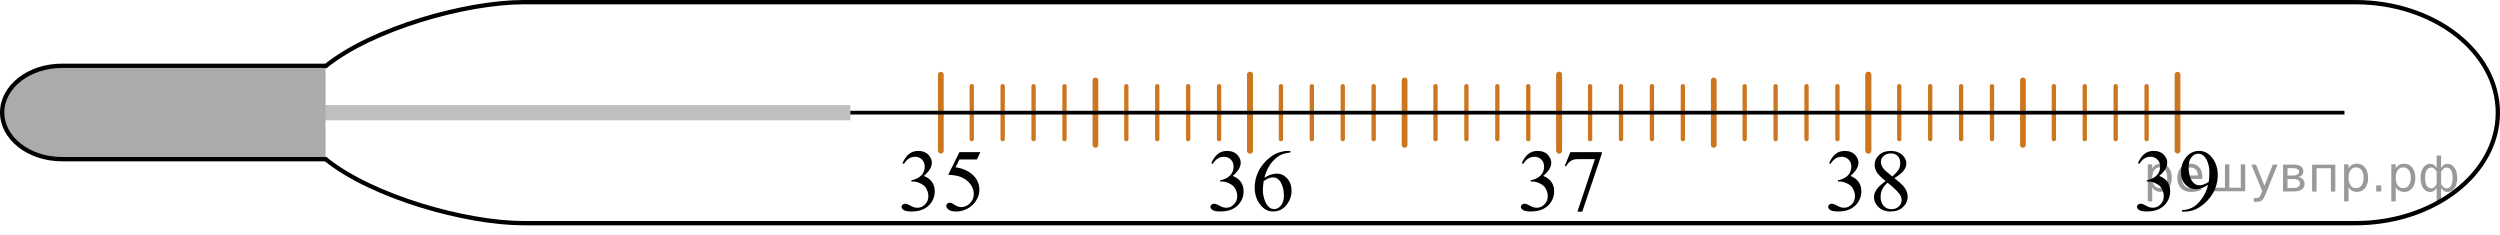 <?xml version="1.0" encoding="utf-8"?>
<!-- Generator: Adobe Illustrator 16.0.0, SVG Export Plug-In . SVG Version: 6.00 Build 0)  -->
<!DOCTYPE svg PUBLIC "-//W3C//DTD SVG 1.1//EN" "http://www.w3.org/Graphics/SVG/1.1/DTD/svg11.dtd">
<svg version="1.1" id="_Слой_1" xmlns="http://www.w3.org/2000/svg" xmlns:xlink="http://www.w3.org/1999/xlink" x="0px"
	 y="0px" width="434.203px" height="40.729px" viewBox="0 0 434.203 40.729" enable-background="new 0 0 434.203 40.729"
	 xml:space="preserve">
<path fill="none" stroke="#000000" stroke-width="0.75" stroke-linecap="round" stroke-linejoin="round" d="M56.568,27.652
	c8.136,6.56,24.417,11.106,34.367,11.106h318.128c13.678,0,24.766-8.593,24.766-19.191l0,0c0-10.6-11.088-19.191-24.766-19.191
	H90.935c-9.959,0-26.262,4.556-34.39,11.124"/>
<g>
	
		<line fill="none" stroke="#CC761F" stroke-linecap="round" stroke-linejoin="round" x1="163.405" y1="12.971" x2="163.405" y2="26.162"/>
	
		<line fill="none" stroke="#CC761F" stroke-width="0.75" stroke-linecap="round" stroke-linejoin="round" x1="168.774" y1="14.971" x2="168.774" y2="24.162"/>
	
		<line fill="none" stroke="#CC761F" stroke-width="0.75" stroke-linecap="round" stroke-linejoin="round" x1="174.144" y1="14.971" x2="174.144" y2="24.162"/>
	
		<line fill="none" stroke="#CC761F" stroke-width="0.75" stroke-linecap="round" stroke-linejoin="round" x1="179.514" y1="14.971" x2="179.514" y2="24.162"/>
	
		<line fill="none" stroke="#CC761F" stroke-width="0.75" stroke-linecap="round" stroke-linejoin="round" x1="184.883" y1="14.971" x2="184.883" y2="24.162"/>
	
		<line fill="none" stroke="#CC761F" stroke-linecap="round" stroke-linejoin="round" x1="190.253" y1="13.971" x2="190.253" y2="25.162"/>
	
		<line fill="none" stroke="#CC761F" stroke-width="0.75" stroke-linecap="round" stroke-linejoin="round" x1="195.622" y1="14.971" x2="195.622" y2="24.162"/>
	
		<line fill="none" stroke="#CC761F" stroke-width="0.75" stroke-linecap="round" stroke-linejoin="round" x1="200.992" y1="14.971" x2="200.992" y2="24.162"/>
	
		<line fill="none" stroke="#CC761F" stroke-width="0.75" stroke-linecap="round" stroke-linejoin="round" x1="206.363" y1="14.971" x2="206.363" y2="24.162"/>
	
		<line fill="none" stroke="#CC761F" stroke-width="0.75" stroke-linecap="round" stroke-linejoin="round" x1="211.732" y1="14.971" x2="211.732" y2="24.162"/>
	
		<line fill="none" stroke="#CC761F" stroke-linecap="round" stroke-linejoin="round" x1="217.102" y1="12.971" x2="217.102" y2="26.162"/>
</g>
<g>
	
		<line fill="none" stroke="#CC761F" stroke-linecap="round" stroke-linejoin="round" x1="217.102" y1="12.971" x2="217.102" y2="26.162"/>
	
		<line fill="none" stroke="#CC761F" stroke-width="0.75" stroke-linecap="round" stroke-linejoin="round" x1="222.472" y1="14.971" x2="222.472" y2="24.162"/>
	
		<line fill="none" stroke="#CC761F" stroke-width="0.75" stroke-linecap="round" stroke-linejoin="round" x1="227.841" y1="14.971" x2="227.841" y2="24.162"/>
	
		<line fill="none" stroke="#CC761F" stroke-width="0.75" stroke-linecap="round" stroke-linejoin="round" x1="233.211" y1="14.971" x2="233.211" y2="24.162"/>
	
		<line fill="none" stroke="#CC761F" stroke-width="0.75" stroke-linecap="round" stroke-linejoin="round" x1="238.581" y1="14.971" x2="238.581" y2="24.162"/>
	
		<line fill="none" stroke="#CC761F" stroke-linecap="round" stroke-linejoin="round" x1="243.95" y1="13.971" x2="243.95" y2="25.162"/>
	
		<line fill="none" stroke="#CC761F" stroke-width="0.75" stroke-linecap="round" stroke-linejoin="round" x1="249.321" y1="14.971" x2="249.321" y2="24.162"/>
	
		<line fill="none" stroke="#CC761F" stroke-width="0.75" stroke-linecap="round" stroke-linejoin="round" x1="254.69" y1="14.971" x2="254.69" y2="24.162"/>
	
		<line fill="none" stroke="#CC761F" stroke-width="0.75" stroke-linecap="round" stroke-linejoin="round" x1="260.06" y1="14.971" x2="260.06" y2="24.162"/>
	
		<line fill="none" stroke="#CC761F" stroke-width="0.75" stroke-linecap="round" stroke-linejoin="round" x1="265.43" y1="14.971" x2="265.43" y2="24.162"/>
	
		<line fill="none" stroke="#CC761F" stroke-linecap="round" stroke-linejoin="round" x1="270.799" y1="12.971" x2="270.799" y2="26.162"/>
</g>
<g>
	
		<line fill="none" stroke="#CC761F" stroke-linecap="round" stroke-linejoin="round" x1="270.799" y1="12.971" x2="270.799" y2="26.162"/>
	
		<line fill="none" stroke="#CC761F" stroke-width="0.75" stroke-linecap="round" stroke-linejoin="round" x1="276.169" y1="14.971" x2="276.169" y2="24.162"/>
	
		<line fill="none" stroke="#CC761F" stroke-width="0.75" stroke-linecap="round" stroke-linejoin="round" x1="281.539" y1="14.971" x2="281.539" y2="24.162"/>
	
		<line fill="none" stroke="#CC761F" stroke-width="0.75" stroke-linecap="round" stroke-linejoin="round" x1="286.908" y1="14.971" x2="286.908" y2="24.162"/>
	
		<line fill="none" stroke="#CC761F" stroke-width="0.75" stroke-linecap="round" stroke-linejoin="round" x1="292.279" y1="14.971" x2="292.279" y2="24.162"/>
	
		<line fill="none" stroke="#CC761F" stroke-linecap="round" stroke-linejoin="round" x1="297.648" y1="13.971" x2="297.648" y2="25.162"/>
	
		<line fill="none" stroke="#CC761F" stroke-width="0.75" stroke-linecap="round" stroke-linejoin="round" x1="303.018" y1="14.971" x2="303.018" y2="24.162"/>
	
		<line fill="none" stroke="#CC761F" stroke-width="0.75" stroke-linecap="round" stroke-linejoin="round" x1="308.387" y1="14.971" x2="308.387" y2="24.162"/>
	
		<line fill="none" stroke="#CC761F" stroke-width="0.75" stroke-linecap="round" stroke-linejoin="round" x1="313.757" y1="14.971" x2="313.757" y2="24.162"/>
	
		<line fill="none" stroke="#CC761F" stroke-width="0.75" stroke-linecap="round" stroke-linejoin="round" x1="319.127" y1="14.971" x2="319.127" y2="24.162"/>
	
		<line fill="none" stroke="#CC761F" stroke-linecap="round" stroke-linejoin="round" x1="324.496" y1="12.971" x2="324.496" y2="26.162"/>
</g>
<g>
	
		<line fill="none" stroke="#CC761F" stroke-linecap="round" stroke-linejoin="round" x1="324.496" y1="12.971" x2="324.496" y2="26.162"/>
	
		<line fill="none" stroke="#CC761F" stroke-width="0.75" stroke-linecap="round" stroke-linejoin="round" x1="329.866" y1="14.971" x2="329.866" y2="24.162"/>
	
		<line fill="none" stroke="#CC761F" stroke-width="0.75" stroke-linecap="round" stroke-linejoin="round" x1="335.237" y1="14.971" x2="335.237" y2="24.162"/>
	
		<line fill="none" stroke="#CC761F" stroke-width="0.75" stroke-linecap="round" stroke-linejoin="round" x1="340.606" y1="14.971" x2="340.606" y2="24.162"/>
	
		<line fill="none" stroke="#CC761F" stroke-width="0.75" stroke-linecap="round" stroke-linejoin="round" x1="345.976" y1="14.971" x2="345.976" y2="24.162"/>
	
		<line fill="none" stroke="#CC761F" stroke-linecap="round" stroke-linejoin="round" x1="351.346" y1="13.971" x2="351.346" y2="25.162"/>
	
		<line fill="none" stroke="#CC761F" stroke-width="0.75" stroke-linecap="round" stroke-linejoin="round" x1="356.715" y1="14.971" x2="356.715" y2="24.162"/>
	
		<line fill="none" stroke="#CC761F" stroke-width="0.75" stroke-linecap="round" stroke-linejoin="round" x1="362.085" y1="14.971" x2="362.085" y2="24.162"/>
	
		<line fill="none" stroke="#CC761F" stroke-width="0.75" stroke-linecap="round" stroke-linejoin="round" x1="367.454" y1="14.971" x2="367.454" y2="24.162"/>
	
		<line fill="none" stroke="#CC761F" stroke-width="0.75" stroke-linecap="round" stroke-linejoin="round" x1="372.824" y1="14.971" x2="372.824" y2="24.162"/>
	
		<line fill="none" stroke="#CC761F" stroke-linecap="round" stroke-linejoin="round" x1="378.195" y1="12.971" x2="378.195" y2="26.162"/>
</g>
<rect x="13.419" y="19.241" width="393.768" height="0.649"/>
<rect x="13.419" y="18.241" fill="#C0BFBF" width="134.283" height="2.649"/>
<path fill="#ADAAAA" stroke="#000000" stroke-width="0.75" stroke-linecap="round" stroke-linejoin="round" d="M56.545,27.641
	H10.758c-5.734,0-10.383-3.63-10.383-8.106l0,0c0-4.478,4.648-8.106,10.383-8.106h45.787"/>
<g>
	<defs>
		<rect id="SVGID_1_" x="153.883" y="22.648" width="19.479" height="18.081"/>
	</defs>
	<clipPath id="SVGID_2_">
		<use xlink:href="#SVGID_1_"  overflow="visible"/>
	</clipPath>
	<g clip-path="url(#SVGID_2_)">
		<g>
			<path d="M156.743,28.351c0.29-0.682,0.653-1.209,1.095-1.58c0.44-0.371,0.99-0.557,1.648-0.557c0.813,0,1.435,0.265,1.868,0.792
				c0.329,0.394,0.493,0.814,0.493,1.263c0,0.737-0.463,1.499-1.39,2.286c0.623,0.244,1.094,0.593,1.412,1.046
				c0.319,0.453,0.479,0.986,0.479,1.599c0,0.877-0.279,1.637-0.837,2.278c-0.728,0.837-1.781,1.256-3.161,1.256
				c-0.683,0-1.147-0.085-1.394-0.254c-0.247-0.17-0.37-0.352-0.37-0.546c0-0.145,0.059-0.271,0.176-0.381s0.258-0.164,0.422-0.164
				c0.125,0,0.252,0.02,0.382,0.06c0.084,0.024,0.276,0.115,0.575,0.272s0.505,0.25,0.62,0.28c0.185,0.055,0.381,0.082,0.59,0.082
				c0.509,0,0.95-0.196,1.327-0.59c0.376-0.394,0.563-0.859,0.563-1.397c0-0.394-0.087-0.776-0.261-1.15
				c-0.13-0.279-0.272-0.49-0.427-0.635c-0.214-0.199-0.508-0.38-0.882-0.542c-0.373-0.161-0.754-0.242-1.143-0.242h-0.239v-0.225
				c0.394-0.05,0.788-0.191,1.185-0.426c0.396-0.234,0.684-0.516,0.862-0.844c0.18-0.329,0.27-0.69,0.27-1.084
				c0-0.513-0.161-0.927-0.482-1.243s-0.721-0.475-1.199-0.475c-0.773,0-1.417,0.413-1.936,1.24L156.743,28.351L156.743,28.351
				L156.743,28.351z"/>
			<path d="M170.262,26.424l-0.583,1.27h-3.049l-0.664,1.359c1.32,0.194,2.366,0.686,3.139,1.472
				c0.662,0.678,0.993,1.475,0.993,2.391c0,0.533-0.108,1.026-0.324,1.479c-0.217,0.453-0.49,0.84-0.818,1.158
				c-0.329,0.318-0.695,0.575-1.099,0.77c-0.573,0.273-1.161,0.411-1.764,0.411c-0.608,0-1.05-0.104-1.326-0.311
				c-0.277-0.206-0.415-0.435-0.415-0.684c0-0.14,0.057-0.263,0.172-0.37c0.114-0.106,0.259-0.16,0.434-0.16
				c0.129,0,0.242,0.02,0.34,0.06c0.097,0.04,0.263,0.143,0.497,0.307c0.373,0.259,0.752,0.389,1.136,0.389
				c0.583,0,1.095-0.221,1.535-0.661c0.441-0.441,0.662-0.978,0.662-1.61c0-0.612-0.197-1.184-0.591-1.715
				c-0.394-0.53-0.937-0.939-1.629-1.229c-0.543-0.225-1.283-0.354-2.22-0.389l1.943-3.937H170.262z"/>
		</g>
	</g>
</g>
<g>
	<defs>
		<rect id="SVGID_3_" x="207.527" y="22.648" width="19.478" height="18.081"/>
	</defs>
	<clipPath id="SVGID_4_">
		<use xlink:href="#SVGID_3_"  overflow="visible"/>
	</clipPath>
	<g clip-path="url(#SVGID_4_)">
		<g>
			<path d="M210.384,28.348c0.29-0.682,0.653-1.209,1.095-1.58c0.44-0.371,0.99-0.557,1.647-0.557c0.813,0,1.436,0.265,1.869,0.792
				c0.329,0.394,0.493,0.814,0.493,1.263c0,0.737-0.463,1.499-1.39,2.286c0.623,0.244,1.094,0.593,1.412,1.046
				c0.319,0.453,0.479,0.986,0.479,1.599c0,0.877-0.279,1.637-0.837,2.278c-0.728,0.837-1.781,1.256-3.161,1.256
				c-0.683,0-1.147-0.085-1.394-0.254c-0.247-0.17-0.37-0.352-0.37-0.546c0-0.145,0.059-0.271,0.176-0.381s0.258-0.164,0.422-0.164
				c0.125,0,0.252,0.02,0.382,0.06c0.084,0.024,0.276,0.115,0.575,0.272s0.505,0.25,0.62,0.28c0.185,0.055,0.381,0.082,0.59,0.082
				c0.509,0,0.95-0.196,1.326-0.59c0.377-0.394,0.564-0.859,0.564-1.397c0-0.394-0.087-0.776-0.261-1.15
				c-0.13-0.279-0.272-0.49-0.427-0.635c-0.215-0.199-0.508-0.38-0.882-0.542c-0.373-0.161-0.754-0.242-1.143-0.242h-0.24v-0.225
				c0.395-0.05,0.789-0.191,1.186-0.426c0.396-0.234,0.684-0.516,0.862-0.844c0.18-0.329,0.269-0.69,0.269-1.084
				c0-0.513-0.16-0.927-0.481-1.243c-0.322-0.316-0.721-0.475-1.199-0.475c-0.773,0-1.417,0.413-1.936,1.24L210.384,28.348
				L210.384,28.348L210.384,28.348z"/>
			<path d="M224.12,26.211v0.276c-0.658,0.065-1.195,0.196-1.611,0.393c-0.416,0.197-0.826,0.497-1.233,0.9
				c-0.406,0.403-0.742,0.853-1.009,1.349c-0.267,0.495-0.489,1.084-0.668,1.767c0.718-0.493,1.438-0.739,2.16-0.739
				c0.692,0,1.292,0.278,1.801,0.836c0.508,0.559,0.762,1.275,0.762,2.152c0,0.847-0.257,1.618-0.77,2.315
				c-0.618,0.847-1.435,1.271-2.451,1.271c-0.692,0-1.28-0.229-1.764-0.688c-0.946-0.892-1.42-2.047-1.42-3.467
				c0-0.906,0.183-1.768,0.546-2.585c0.363-0.816,0.883-1.541,1.558-2.174c0.676-0.632,1.322-1.059,1.939-1.277
				c0.618-0.219,1.193-0.329,1.727-0.329H224.12L224.12,26.211z M219.471,31.441c-0.089,0.673-0.135,1.216-0.135,1.629
				c0,0.479,0.089,0.997,0.266,1.558s0.439,1.005,0.788,1.334c0.254,0.233,0.563,0.351,0.927,0.351c0.434,0,0.821-0.204,1.162-0.612
				s0.512-0.991,0.512-1.748c0-0.852-0.169-1.589-0.508-2.212c-0.339-0.622-0.819-0.934-1.442-0.934c-0.189,0-0.393,0.04-0.609,0.12
				C220.214,31.005,219.896,31.177,219.471,31.441z"/>
		</g>
	</g>
</g>
<g>
	<defs>
		<rect id="SVGID_5_" x="261.437" y="22.648" width="20.943" height="18.081"/>
	</defs>
	<clipPath id="SVGID_6_">
		<use xlink:href="#SVGID_5_"  overflow="visible"/>
	</clipPath>
	<g clip-path="url(#SVGID_6_)">
		<g>
			<path d="M264.305,28.349c0.29-0.682,0.655-1.209,1.099-1.58c0.442-0.371,0.993-0.557,1.652-0.557c0.815,0,1.44,0.265,1.875,0.792
				c0.331,0.394,0.495,0.814,0.495,1.263c0,0.737-0.465,1.499-1.396,2.286c0.625,0.244,1.098,0.593,1.418,1.046
				c0.319,0.453,0.479,0.986,0.479,1.599c0,0.877-0.279,1.637-0.839,2.278c-0.729,0.837-1.787,1.256-3.173,1.256
				c-0.685,0-1.151-0.085-1.397-0.254c-0.248-0.17-0.373-0.352-0.373-0.546c0-0.145,0.061-0.271,0.178-0.381
				s0.259-0.164,0.423-0.164c0.125,0,0.253,0.02,0.382,0.06c0.085,0.024,0.278,0.115,0.578,0.272s0.507,0.25,0.622,0.28
				c0.185,0.055,0.383,0.082,0.593,0.082c0.511,0,0.953-0.196,1.332-0.59c0.377-0.394,0.566-0.859,0.566-1.397
				c0-0.394-0.088-0.776-0.263-1.15c-0.131-0.279-0.273-0.49-0.428-0.635c-0.215-0.199-0.51-0.38-0.885-0.542
				c-0.375-0.161-0.758-0.242-1.148-0.242h-0.239V31.3c0.396-0.05,0.792-0.191,1.189-0.426s0.686-0.516,0.866-0.844
				c0.18-0.329,0.27-0.69,0.27-1.084c0-0.513-0.161-0.927-0.483-1.243c-0.323-0.316-0.724-0.475-1.204-0.475
				c-0.775,0-1.422,0.413-1.942,1.24L264.305,28.349L264.305,28.349L264.305,28.349z"/>
			<path d="M272.749,26.422h5.452v0.283l-3.39,10.056h-0.84l3.037-9.121h-2.798c-0.564,0-0.967,0.066-1.207,0.201
				c-0.42,0.229-0.758,0.583-1.013,1.061l-0.217-0.082L272.749,26.422z"/>
		</g>
	</g>
</g>
<g>
	<defs>
		<rect id="SVGID_7_" x="314.812" y="22.648" width="19.479" height="18.081"/>
	</defs>
	<clipPath id="SVGID_8_">
		<use xlink:href="#SVGID_7_"  overflow="visible"/>
	</clipPath>
	<g clip-path="url(#SVGID_8_)">
		<g>
			<path d="M317.677,28.348c0.289-0.682,0.653-1.209,1.095-1.58c0.44-0.371,0.99-0.557,1.647-0.557c0.813,0,1.435,0.265,1.868,0.792
				c0.329,0.394,0.493,0.814,0.493,1.263c0,0.737-0.463,1.499-1.39,2.286c0.623,0.244,1.094,0.593,1.412,1.046
				c0.319,0.453,0.479,0.986,0.479,1.599c0,0.877-0.279,1.637-0.837,2.278c-0.728,0.837-1.781,1.256-3.161,1.256
				c-0.683,0-1.147-0.085-1.394-0.254c-0.247-0.17-0.37-0.352-0.37-0.546c0-0.145,0.059-0.271,0.176-0.381s0.258-0.164,0.422-0.164
				c0.125,0,0.252,0.02,0.382,0.06c0.084,0.024,0.276,0.115,0.575,0.272s0.505,0.25,0.62,0.28c0.185,0.055,0.381,0.082,0.59,0.082
				c0.509,0,0.95-0.196,1.327-0.59c0.376-0.394,0.563-0.859,0.563-1.397c0-0.394-0.087-0.776-0.261-1.15
				c-0.13-0.279-0.272-0.49-0.427-0.635c-0.214-0.199-0.508-0.38-0.882-0.542c-0.373-0.161-0.754-0.242-1.143-0.242h-0.239v-0.225
				c0.394-0.05,0.788-0.191,1.185-0.426c0.396-0.234,0.684-0.516,0.862-0.844c0.18-0.329,0.27-0.69,0.27-1.084
				c0-0.513-0.161-0.927-0.482-1.243s-0.721-0.475-1.199-0.475c-0.772,0-1.417,0.413-1.936,1.24L317.677,28.348L317.677,28.348
				L317.677,28.348z"/>
			<path d="M327.489,31.448c-0.802-0.657-1.318-1.186-1.551-1.584c-0.231-0.398-0.347-0.812-0.347-1.24
				c0-0.657,0.254-1.224,0.762-1.699s1.184-0.714,2.025-0.714c0.816,0,1.475,0.222,1.973,0.665s0.747,0.949,0.747,1.517
				c0,0.379-0.134,0.765-0.403,1.158c-0.269,0.394-0.829,0.856-1.682,1.39c0.877,0.677,1.457,1.21,1.741,1.599
				c0.379,0.508,0.568,1.043,0.568,1.606c0,0.712-0.271,1.321-0.814,1.826c-0.543,0.506-1.256,0.759-2.138,0.759
				c-0.961,0-1.711-0.302-2.249-0.904c-0.429-0.483-0.643-1.011-0.643-1.584c0-0.448,0.15-0.893,0.452-1.333
				C326.232,32.468,326.751,31.982,327.489,31.448L327.489,31.448L327.489,31.448z M327.84,31.733
				c-0.414,0.349-0.72,0.729-0.919,1.139c-0.199,0.411-0.299,0.855-0.299,1.334c0,0.643,0.175,1.156,0.526,1.543
				c0.352,0.386,0.799,0.579,1.342,0.579c0.538,0,0.969-0.152,1.292-0.456c0.324-0.304,0.486-0.673,0.486-1.105
				c0-0.359-0.095-0.68-0.284-0.964C329.631,33.274,328.916,32.584,327.84,31.733L327.84,31.733z M328.662,30.65
				c0.598-0.538,0.976-0.963,1.136-1.274c0.159-0.311,0.239-0.663,0.239-1.057c0-0.523-0.147-0.933-0.441-1.229
				c-0.294-0.296-0.694-0.444-1.203-0.444c-0.508,0-0.922,0.147-1.24,0.44c-0.319,0.294-0.479,0.638-0.479,1.031
				c0,0.259,0.066,0.519,0.198,0.777s0.32,0.505,0.564,0.739L328.662,30.65L328.662,30.65L328.662,30.65z"/>
		</g>
	</g>
</g>
<g>
	<defs>
		<rect id="SVGID_9_" x="368.455" y="22.648" width="19.479" height="18.081"/>
	</defs>
	<clipPath id="SVGID_10_">
		<use xlink:href="#SVGID_9_"  overflow="visible"/>
	</clipPath>
	<g clip-path="url(#SVGID_10_)">
		<g>
			<path d="M371.311,28.346c0.289-0.682,0.653-1.209,1.095-1.58c0.44-0.371,0.99-0.557,1.647-0.557c0.813,0,1.436,0.265,1.869,0.792
				c0.328,0.394,0.493,0.814,0.493,1.263c0,0.737-0.463,1.499-1.39,2.286c0.623,0.244,1.094,0.593,1.412,1.046
				c0.319,0.453,0.479,0.986,0.479,1.599c0,0.877-0.279,1.637-0.837,2.278c-0.728,0.837-1.781,1.256-3.161,1.256
				c-0.683,0-1.147-0.085-1.394-0.254c-0.247-0.17-0.37-0.352-0.37-0.546c0-0.145,0.059-0.271,0.176-0.381s0.258-0.164,0.422-0.164
				c0.125,0,0.252,0.02,0.382,0.06c0.084,0.024,0.276,0.115,0.575,0.272s0.505,0.25,0.62,0.28c0.185,0.055,0.381,0.082,0.59,0.082
				c0.509,0,0.95-0.196,1.327-0.59c0.376-0.394,0.563-0.859,0.563-1.397c0-0.394-0.087-0.776-0.261-1.15
				c-0.13-0.279-0.272-0.49-0.427-0.635c-0.214-0.199-0.508-0.38-0.882-0.542c-0.373-0.161-0.754-0.242-1.143-0.242h-0.24v-0.225
				c0.395-0.05,0.789-0.191,1.186-0.426c0.396-0.234,0.684-0.516,0.862-0.844c0.18-0.329,0.269-0.69,0.269-1.084
				c0-0.513-0.16-0.927-0.481-1.243s-0.721-0.475-1.199-0.475c-0.772,0-1.417,0.413-1.936,1.24L371.311,28.346L371.311,28.346
				L371.311,28.346z"/>
			<path d="M378.992,36.758v-0.276c0.648-0.01,1.251-0.16,1.809-0.452c0.559-0.291,1.098-0.8,1.618-1.527s0.883-1.526,1.087-2.398
				c-0.781,0.503-1.489,0.755-2.122,0.755c-0.712,0-1.322-0.275-1.831-0.825c-0.508-0.551-0.762-1.281-0.762-2.193
				c0-0.886,0.254-1.676,0.762-2.368c0.613-0.842,1.413-1.263,2.399-1.263c0.832,0,1.544,0.344,2.137,1.031
				c0.728,0.852,1.091,1.902,1.091,3.152c0,1.126-0.276,2.176-0.829,3.149s-1.322,1.781-2.31,2.424
				c-0.802,0.528-1.676,0.792-2.622,0.792H378.992L378.992,36.758z M383.626,31.551c0.09-0.647,0.134-1.165,0.134-1.554
				c0-0.483-0.082-1.005-0.246-1.565c-0.164-0.56-0.397-0.989-0.699-1.288c-0.301-0.299-0.644-0.448-1.027-0.448
				c-0.443,0-0.831,0.199-1.164,0.598c-0.334,0.398-0.502,0.991-0.502,1.777c0,1.051,0.223,1.873,0.665,2.466
				c0.323,0.429,0.724,0.643,1.195,0.643c0.229,0,0.501-0.055,0.815-0.165C383.111,31.905,383.387,31.75,383.626,31.551z"/>
		</g>
	</g>
</g>
<g style="stroke:none;fill:#000;fill-opacity:0.40"><path d="m 373.8,32.5 v 2.48 h -0.77 v -6.44 h 0.77 v 0.71 q 0.24,-0.42 0.61,-0.62 0.37,-0.20 0.88,-0.20 0.85,0 1.38,0.68 0.53,0.68 0.53,1.77 0,1.10 -0.53,1.77 -0.53,0.68 -1.38,0.68 -0.51,0 -0.88,-0.20 -0.37,-0.20 -0.61,-0.62 z m 2.61,-1.63 q 0,-0.85 -0.35,-1.32 -0.35,-0.48 -0.95,-0.48 -0.61,0 -0.96,0.48 -0.35,0.48 -0.35,1.32 0,0.85 0.35,1.33 0.35,0.48 0.96,0.48 0.61,0 0.95,-0.48 0.35,-0.48 0.35,-1.33 z"/><path d="m 382.5,30.7 v 0.38 h -3.52 q 0.05,0.79 0.47,1.21 0.43,0.41 1.19,0.41 0.44,0 0.85,-0.11 0.42,-0.11 0.82,-0.33 v 0.72 q -0.41,0.17 -0.85,0.27 -0.43,0.09 -0.88,0.09 -1.12,0 -1.77,-0.65 -0.65,-0.65 -0.65,-1.76 0,-1.15 0.62,-1.82 0.62,-0.68 1.67,-0.68 0.94,0 1.49,0.61 0.55,0.60 0.55,1.65 z m -0.77,-0.23 q -0.01,-0.63 -0.35,-1.00 -0.34,-0.38 -0.91,-0.38 -0.64,0 -1.03,0.36 -0.38,0.36 -0.44,1.02 z"/><path d="m 387.2,32.6 h 1.98 v -4.05 h 0.77 v 4.67 h -6.26 v -4.67 h 0.77 v 4.05 h 1.97 v -4.05 h 0.77 z"/><path d="m 393.5,33.7 q -0.33,0.83 -0.63,1.09 -0.31,0.25 -0.82,0.25 h -0.61 v -0.64 h 0.45 q 0.32,0 0.49,-0.15 0.17,-0.15 0.39,-0.71 l 0.14,-0.35 -1.89,-4.59 h 0.81 l 1.46,3.65 1.46,-3.65 h 0.81 z"/><path d="m 397.3,31.1 v 1.54 h 1.09 q 0.53,0 0.80,-0.20 0.28,-0.20 0.28,-0.57 0,-0.38 -0.28,-0.57 -0.28,-0.20 -0.80,-0.20 z m 0,-1.90 v 1.29 h 1.01 q 0.43,0 0.71,-0.17 0.28,-0.17 0.28,-0.48 0,-0.31 -0.28,-0.47 -0.28,-0.17 -0.71,-0.17 z m -0.77,-0.61 h 1.82 q 0.82,0 1.26,0.30 0.44,0.30 0.44,0.85 0,0.43 -0.23,0.68 -0.23,0.25 -0.67,0.31 0.53,0.10 0.82,0.42 0.29,0.32 0.29,0.79 0,0.62 -0.48,0.97 -0.48,0.34 -1.37,0.34 h -1.90 z"/><path d="m 405.6,28.6 v 4.67 h -0.77 v -4.05 h -2.49 v 4.05 h -0.77 v -4.67 z"/><path d="m 407.9,32.5 v 2.48 h -0.77 v -6.44 h 0.77 v 0.71 q 0.24,-0.42 0.61,-0.62 0.37,-0.20 0.88,-0.20 0.85,0 1.38,0.68 0.53,0.68 0.53,1.77 0,1.10 -0.53,1.77 -0.53,0.68 -1.38,0.68 -0.51,0 -0.88,-0.20 -0.37,-0.20 -0.61,-0.62 z m 2.61,-1.63 q 0,-0.85 -0.35,-1.32 -0.35,-0.48 -0.95,-0.48 -0.61,0 -0.96,0.48 -0.35,0.48 -0.35,1.32 0,0.85 0.35,1.33 0.35,0.48 0.96,0.48 0.61,0 0.95,-0.48 0.35,-0.48 0.35,-1.33 z"/><path d="m 412.7,32.2 h 0.88 v 1.06 h -0.88 z"/><path d="m 416.1,32.5 v 2.48 h -0.77 v -6.44 h 0.77 v 0.71 q 0.24,-0.42 0.61,-0.62 0.37,-0.20 0.88,-0.20 0.85,0 1.38,0.68 0.53,0.68 0.53,1.77 0,1.10 -0.53,1.77 -0.53,0.68 -1.38,0.68 -0.51,0 -0.88,-0.20 -0.37,-0.20 -0.61,-0.62 z m 2.61,-1.63 q 0,-0.85 -0.35,-1.32 -0.35,-0.48 -0.95,-0.48 -0.61,0 -0.96,0.48 -0.35,0.48 -0.35,1.32 0,0.85 0.35,1.33 0.35,0.48 0.96,0.48 0.61,0 0.95,-0.48 0.35,-0.48 0.35,-1.33 z"/><path d="m 421.2,30.9 q 0,0.98 0.30,1.40 0.30,0.41 0.82,0.41 0.41,0 0.88,-0.70 v -2.22 q -0.47,-0.70 -0.88,-0.70 -0.51,0 -0.82,0.42 -0.30,0.41 -0.30,1.39 z m 2,4.10 v -2.37 q -0.24,0.39 -0.51,0.55 -0.27,0.16 -0.62,0.16 -0.70,0 -1.18,-0.64 -0.48,-0.65 -0.48,-1.79 0,-1.15 0.48,-1.80 0.49,-0.66 1.18,-0.66 0.35,0 0.62,0.16 0.28,0.16 0.51,0.55 v -2.15 h 0.77 v 2.15 q 0.24,-0.39 0.51,-0.55 0.28,-0.16 0.62,-0.16 0.70,0 1.18,0.66 0.49,0.66 0.49,1.80 0,1.15 -0.49,1.79 -0.48,0.64 -1.18,0.64 -0.35,0 -0.62,-0.16 -0.27,-0.16 -0.51,-0.55 v 2.37 z m 2.77,-4.10 q 0,-0.98 -0.30,-1.39 -0.30,-0.42 -0.81,-0.42 -0.41,0 -0.88,0.70 v 2.22 q 0.47,0.70 0.88,0.70 0.51,0 0.81,-0.41 0.30,-0.42 0.30,-1.40 z"/></g></svg>

<!--File created and owned by https://sdamgia.ru. Copying is prohibited. All rights reserved.-->
